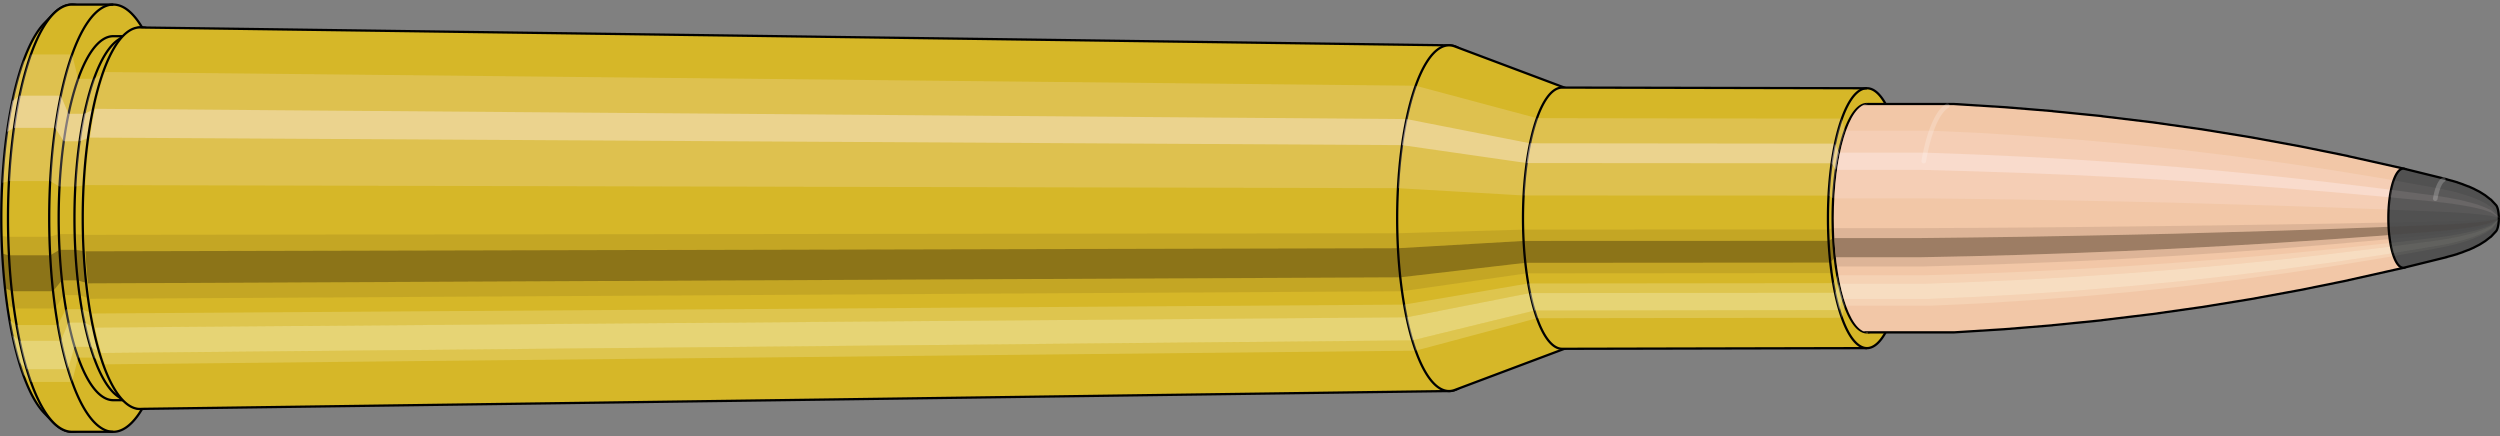 <svg viewBox="-0.548 -1.911 21.896 3.823" xmlns="http://www.w3.org/2000/svg" xmlns:xlink="http://www.w3.org/1999/xlink"><rect x="-0.548" y="-1.911" width="21.896" height="3.823" fill="#808080" stroke="none"/><defs><clipPath id="clip"><ellipse style="fill:white;stroke:none" cx="15.813"  cy="0"  rx="0.3"  ry="1"/><rect style="fill:white;" x="15.813"  y="-2"  width="100"  height="4"/></clipPath></defs><g id="calibersvg"><path style="fill:#d6b728;stroke:black;stroke-width:0.02;" d=" M -0.161 -1.706
 A 0.536 1.788 0 0 0 -0.161 1.706

 L -0.085 1.785
 A 0.561 1.871 0 1 0 -0.085 -1.785
 L -0.161 -1.706
 Z"/>
<path style="fill:#ffefef;opacity:0.2;" d=" M -0.345 -1.37
 A 0.536 1.788 0 0 0 -0.528 -0.31

 L -0.47 -0.325
 A 0.561 1.871 0 0 1 -0.278 -1.434

 L -0.345 -1.37
 Z "/>
<path style="fill:#ffefef;opacity:0.4;" d=" M -0.44 -1.026
 A 0.536 1.788 0 0 0 -0.486 -0.756

 L -0.426 -0.791
 A 0.561 1.871 0 0 1 -0.377 -1.073

 L -0.44 -1.026
 Z "/>
<path style="fill:#201000;opacity:0.1;" d=" M -0.534 0.156
 A 0.536 1.788 0 0 0 -0.528 0.31

 L -0.47 0.325
 A 0.561 1.871 0 0 1 -0.476 0.163

 L -0.534 0.156
 Z "/>
<path style="fill:#201000;opacity:0.4;" d=" M -0.528 0.31
 A 0.536 1.788 0 0 0 -0.504 0.612

 L -0.444 0.64
 A 0.561 1.871 0 0 1 -0.47 0.325

 L -0.528 0.31
 Z "/>
<path style="fill:#201000;opacity:0.1;" d=" M -0.504 0.612
 A 0.536 1.788 0 0 0 -0.486 0.756

 L -0.426 0.791
 A 0.561 1.871 0 0 1 -0.444 0.64

 L -0.504 0.612
 Z "/>
<path style="fill:#ffffe8;opacity:0.2;" d=" M -0.465 0.894
 A 0.536 1.788 0 0 0 -0.44 1.026

 L -0.377 1.073
 A 0.561 1.871 0 0 1 -0.403 0.936

 L -0.465 0.894
 Z "/>
<path style="fill:#ffffe8;opacity:0.4;" d=" M -0.44 1.026
 A 0.536 1.788 0 0 0 -0.379 1.264

 L -0.314 1.323
 A 0.561 1.871 0 0 1 -0.377 1.073

 L -0.44 1.026
 Z "/>
<path style="fill:#ffffe8;opacity:0.2;" d=" M -0.379 1.264
 A 0.536 1.788 0 0 0 -0.345 1.37

 L -0.278 1.434
 A 0.561 1.871 0 0 1 -0.314 1.323

 L -0.379 1.264
 Z "/>
<path style="fill:#d6b728;stroke:black;stroke-width:0.02;" d=" M 0.083 -1.871
 A 0.561 1.871 0 0 0 0.083 1.871

 L 0.444 1.871
 A 0.561 1.871 0 0 0 0.444 -1.871
 L 0.083 -1.871
 Z "/>
<path style="fill:#ffefef;opacity:0.2;" d=" M -0.278 -1.434
 A 0.561 1.871 0 0 0 -0.47 -0.325

 L -0.109 -0.325
 A 0.561 1.871 0 0 1 0.083 -1.434

 L -0.278 -1.434
 Z "/>
<path style="fill:#ffefef;opacity:0.4;" d=" M -0.377 -1.073
 A 0.561 1.871 0 0 0 -0.426 -0.791

 L -0.065 -0.791
 A 0.561 1.871 0 0 1 -0.016 -1.073

 L -0.377 -1.073
 Z "/>
<path style="fill:#201000;opacity:0.1;" d=" M -0.476 0.163
 A 0.561 1.871 0 0 0 -0.47 0.325

 L -0.109 0.325
 A 0.561 1.871 0 0 1 -0.116 0.163

 L -0.476 0.163
 Z "/>
<path style="fill:#201000;opacity:0.4;" d=" M -0.47 0.325
 A 0.561 1.871 0 0 0 -0.444 0.64

 L -0.084 0.64
 A 0.561 1.871 0 0 1 -0.109 0.325

 L -0.47 0.325
 Z "/>
<path style="fill:#201000;opacity:0.1;" d=" M -0.444 0.64
 A 0.561 1.871 0 0 0 -0.426 0.791

 L -0.065 0.791
 A 0.561 1.871 0 0 1 -0.084 0.64

 L -0.444 0.64
 Z "/>
<path style="fill:#ffffe8;opacity:0.2;" d=" M -0.403 0.936
 A 0.561 1.871 0 0 0 -0.377 1.073

 L -0.016 1.073
 A 0.561 1.871 0 0 1 -0.043 0.936

 L -0.403 0.936
 Z "/>
<path style="fill:#ffffe8;opacity:0.4;" d=" M -0.377 1.073
 A 0.561 1.871 0 0 0 -0.314 1.323

 L 0.047 1.323
 A 0.561 1.871 0 0 1 -0.016 1.073

 L -0.377 1.073
 Z "/>
<path style="fill:#ffffe8;opacity:0.2;" d=" M -0.314 1.323
 A 0.561 1.871 0 0 0 -0.278 1.434

 L 0.083 1.434
 A 0.561 1.871 0 0 1 0.047 1.323

 L -0.314 1.323
 Z "/>
<path style="fill:#d6b728;stroke:black;stroke-width:0.02;" d=" M 0.444 -1.594
 A 0.478 1.594 0 0 0 0.444 1.594

 L 0.582 1.594
 A 0.478 1.594 0 0 0 0.582 -1.594
 L 0.444 -1.594
 Z "/>
<path style="fill:none;stroke:black;stroke-width:0.02;" d=" M 0.444 -1.871
 A 0.561 1.871 0 0 0 0.444 1.871
"/>
<path style="fill:#ffefef;opacity:0.2;" d=" M 0.083 -1.434
 A 0.561 1.871 0 0 0 -0.109 -0.325

 L -0.027 -0.277
 L 0.111 -0.277
 A 0.478 1.594 0 0 1 0.275 -1.221

 L 0.136 -1.221
 L 0.083 -1.434
 Z "/>
<path style="fill:#ffefef;opacity:0.4;" d=" M -0.016 -1.073
 A 0.561 1.871 0 0 0 -0.065 -0.791

 L 0.01 -0.674
 L 0.149 -0.674
 A 0.478 1.594 0 0 1 0.191 -0.914

 L 0.052 -0.914
 L -0.016 -1.073
 Z "/>
<path style="fill:#201000;opacity:0.1;" d=" M -0.116 0.163
 A 0.561 1.871 0 0 0 -0.109 0.325

 L -0.027 0.277
 L 0.111 0.277
 A 0.478 1.594 0 0 1 0.106 0.139

 L -0.033 0.139
 L -0.116 0.163
 Z "/>
<path style="fill:#201000;opacity:0.4;" d=" M -0.109 0.325
 A 0.561 1.871 0 0 0 -0.084 0.64

 L -0.006 0.545
 L 0.133 0.545
 A 0.478 1.594 0 0 1 0.111 0.277

 L -0.027 0.277
 L -0.109 0.325
 Z "/>
<path style="fill:#201000;opacity:0.1;" d=" M -0.084 0.64
 A 0.561 1.871 0 0 0 -0.065 0.791

 L 0.01 0.674
 L 0.149 0.674
 A 0.478 1.594 0 0 1 0.133 0.545

 L -0.006 0.545
 L -0.084 0.64
 Z "/>
<path style="fill:#ffffe8;opacity:0.2;" d=" M -0.043 0.936
 A 0.561 1.871 0 0 0 -0.016 1.073

 L 0.052 0.914
 L 0.191 0.914
 A 0.478 1.594 0 0 1 0.168 0.797

 L 0.029 0.797
 L -0.043 0.936
 Z "/>
<path style="fill:#ffffe8;opacity:0.4;" d=" M -0.016 1.073
 A 0.561 1.871 0 0 0 0.047 1.323

 L 0.105 1.127
 L 0.244 1.127
 A 0.478 1.594 0 0 1 0.191 0.914

 L 0.052 0.914
 L -0.016 1.073
 Z "/>
<path style="fill:#ffffe8;opacity:0.2;" d=" M 0.047 1.323
 A 0.561 1.871 0 0 0 0.083 1.434

 L 0.136 1.221
 L 0.275 1.221
 A 0.478 1.594 0 0 1 0.244 1.127

 L 0.105 1.127
 L 0.047 1.323
 Z "/>
<path style="fill:#d6b728;stroke:black;stroke-width:0.02;" d=" M 0.484 -1.56
 A 0.478 1.594 0 0 0 0.484 1.56

 L 0.59 1.635
 A 0.501 1.671 0 1 0 0.59 -1.635
 L 0.484 -1.56
 Z "/>
<path style="fill:#ffefef;opacity:0.2;" d=" M 0.275 -1.221
 A 0.478 1.594 0 0 0 0.111 -0.277

 L 0.2 -0.29
 A 0.501 1.671 0 0 1 0.371 -1.28

 L 0.275 -1.221
 Z "/>
<path style="fill:#ffefef;opacity:0.4;" d=" M 0.191 -0.914
 A 0.478 1.594 0 0 0 0.149 -0.674

 L 0.239 -0.706
 A 0.501 1.671 0 0 1 0.283 -0.958

 L 0.191 -0.914
 Z "/>
<path style="fill:#201000;opacity:0.1;" d=" M 0.106 0.139
 A 0.478 1.594 0 0 0 0.111 0.277

 L 0.2 0.29
 A 0.501 1.671 0 0 1 0.194 0.146

 L 0.106 0.139
 Z "/>
<path style="fill:#201000;opacity:0.4;" d=" M 0.111 0.277
 A 0.478 1.594 0 0 0 0.133 0.545

 L 0.222 0.571
 A 0.501 1.671 0 0 1 0.2 0.29

 L 0.111 0.277
 Z "/>
<path style="fill:#201000;opacity:0.1;" d=" M 0.133 0.545
 A 0.478 1.594 0 0 0 0.149 0.674

 L 0.239 0.706
 A 0.501 1.671 0 0 1 0.222 0.571

 L 0.133 0.545
 Z "/>
<path style="fill:#ffffe8;opacity:0.2;" d=" M 0.168 0.797
 A 0.478 1.594 0 0 0 0.191 0.914

 L 0.283 0.958
 A 0.501 1.671 0 0 1 0.259 0.835

 L 0.168 0.797
 Z "/>
<path style="fill:#ffffe8;opacity:0.4;" d=" M 0.191 0.914
 A 0.478 1.594 0 0 0 0.244 1.127

 L 0.339 1.181
 A 0.501 1.671 0 0 1 0.283 0.958

 L 0.191 0.914
 Z "/>
<path style="fill:#ffffe8;opacity:0.2;" d=" M 0.244 1.127
 A 0.478 1.594 0 0 0 0.275 1.221

 L 0.371 1.28
 A 0.501 1.671 0 0 1 0.339 1.181

 L 0.244 1.127
 Z "/>
<path style="fill:#d6b728;stroke:black;stroke-width:0.02;" d=" M 0.695 -1.67
 A 0.501 1.671 0 1 0 0.695 1.67

 L 12.146 1.514
 A 0.454 1.514 0 0 0 12.146 -1.514
 L 0.695 -1.67
 Z "/>
<path style="fill:#ffefef;opacity:0.2;" d=" M 0.371 -1.28
 A 0.501 1.671 0 0 0 0.2 -0.29

 L 11.697 -0.263
 A 0.454 1.514 0 0 1 11.852 -1.16

 L 0.371 -1.28
 Z "/>
<path style="fill:#ffefef;opacity:0.4;" d=" M 0.283 -0.958
 A 0.501 1.671 0 0 0 0.239 -0.706

 L 11.732 -0.64
 A 0.454 1.514 0 0 1 11.772 -0.868

 L 0.283 -0.958
 Z "/>
<path style="fill:#201000;opacity:0.1;" d=" M 0.194 0.146
 A 0.501 1.671 0 0 0 0.2 0.29

 L 11.697 0.263
 A 0.454 1.514 0 0 1 11.691 0.132

 L 0.194 0.146
 Z "/>
<path style="fill:#201000;opacity:0.4;" d=" M 0.2 0.29
 A 0.501 1.671 0 0 0 0.222 0.571

 L 11.717 0.518
 A 0.454 1.514 0 0 1 11.697 0.263

 L 0.2 0.29
 Z "/>
<path style="fill:#201000;opacity:0.1;" d=" M 0.222 0.571
 A 0.501 1.671 0 0 0 0.239 0.706

 L 11.732 0.64
 A 0.454 1.514 0 0 1 11.717 0.518

 L 0.222 0.571
 Z "/>
<path style="fill:#ffffe8;opacity:0.2;" d=" M 0.259 0.835
 A 0.501 1.671 0 0 0 0.283 0.958

 L 11.772 0.868
 A 0.454 1.514 0 0 1 11.75 0.757

 L 0.259 0.835
 Z "/>
<path style="fill:#ffffe8;opacity:0.4;" d=" M 0.283 0.958
 A 0.501 1.671 0 0 0 0.339 1.181

 L 11.823 1.07
 A 0.454 1.514 0 0 1 11.772 0.868

 L 0.283 0.958
 Z "/>
<path style="fill:#ffffe8;opacity:0.2;" d=" M 0.339 1.181
 A 0.501 1.671 0 0 0 0.371 1.28

 L 11.852 1.16
 A 0.454 1.514 0 0 1 11.823 1.07

 L 0.339 1.181
 Z "/>
<path style="fill:#d6b728;stroke:black;stroke-width:0.02;" d=" M 12.195 -1.504
 A 0.454 1.514 0 1 0 12.195 1.504

 L 13.172 1.137
 A 0.343 1.144 0 0 0 13.172 -1.137
 L 12.195 -1.504
 Z "/>
<path style="fill:#ffefef;opacity:0.2;" d=" M 11.852 -1.16
 A 0.454 1.514 0 0 0 11.697 -0.263

 L 12.796 -0.199
 A 0.343 1.144 0 0 1 12.913 -0.876

 L 11.852 -1.16
 Z "/>
<path style="fill:#ffefef;opacity:0.4;" d=" M 11.772 -0.868
 A 0.454 1.514 0 0 0 11.732 -0.64

 L 12.823 -0.483
 A 0.343 1.144 0 0 1 12.852 -0.656

 L 11.772 -0.868
 Z "/>
<path style="fill:#201000;opacity:0.1;" d=" M 11.691 0.132
 A 0.454 1.514 0 0 0 11.697 0.263

 L 12.796 0.199
 A 0.343 1.144 0 0 1 12.792 0.1

 L 11.691 0.132
 Z "/>
<path style="fill:#201000;opacity:0.4;" d=" M 11.697 0.263
 A 0.454 1.514 0 0 0 11.717 0.518

 L 12.811 0.391
 A 0.343 1.144 0 0 1 12.796 0.199

 L 11.697 0.263
 Z "/>
<path style="fill:#201000;opacity:0.1;" d=" M 11.717 0.518
 A 0.454 1.514 0 0 0 11.732 0.64

 L 12.823 0.483
 A 0.343 1.144 0 0 1 12.811 0.391

 L 11.717 0.518
 Z "/>
<path style="fill:#ffffe8;opacity:0.2;" d=" M 11.75 0.757
 A 0.454 1.514 0 0 0 11.772 0.868

 L 12.852 0.656
 A 0.343 1.144 0 0 1 12.836 0.572

 L 11.75 0.757
 Z "/>
<path style="fill:#ffffe8;opacity:0.4;" d=" M 11.772 0.868
 A 0.454 1.514 0 0 0 11.823 1.07

 L 12.891 0.809
 A 0.343 1.144 0 0 1 12.852 0.656

 L 11.772 0.868
 Z "/>
<path style="fill:#ffffe8;opacity:0.2;" d=" M 11.823 1.07
 A 0.454 1.514 0 0 0 11.852 1.16

 L 12.913 0.876
 A 0.343 1.144 0 0 1 12.891 0.809

 L 11.823 1.07
 Z "/>
<path style="fill:#d6b728;stroke:black;stroke-width:0.02;" d=" M 13.134 -1.144
 A 0.343 1.144 0 1 0 13.134 1.144

 L 15.804 1.138
 A 0.341 1.138 0 0 0 15.804 -1.138
 L 13.134 -1.144
 Z "/>
<path style="fill:#ffefef;opacity:0.2;" d=" M 12.913 -0.876
 A 0.343 1.144 0 0 0 12.796 -0.199

 L 15.467 -0.198
 A 0.341 1.138 0 0 1 15.584 -0.872

 L 12.913 -0.876
 Z "/>
<path style="fill:#ffefef;opacity:0.4;" d=" M 12.852 -0.656
 A 0.343 1.144 0 0 0 12.823 -0.483

 L 15.494 -0.481
 A 0.341 1.138 0 0 1 15.524 -0.653

 L 12.852 -0.656
 Z "/>
<path style="fill:#201000;opacity:0.1;" d=" M 12.792 0.1
 A 0.343 1.144 0 0 0 12.796 0.199

 L 15.467 0.198
 A 0.341 1.138 0 0 1 15.463 0.099

 L 12.792 0.1
 Z "/>
<path style="fill:#201000;opacity:0.4;" d=" M 12.796 0.199
 A 0.343 1.144 0 0 0 12.811 0.391

 L 15.483 0.389
 A 0.341 1.138 0 0 1 15.467 0.198

 L 12.796 0.199
 Z "/>
<path style="fill:#201000;opacity:0.1;" d=" M 12.811 0.391
 A 0.343 1.144 0 0 0 12.823 0.483

 L 15.494 0.481
 A 0.341 1.138 0 0 1 15.483 0.389

 L 12.811 0.391
 Z "/>
<path style="fill:#ffffe8;opacity:0.2;" d=" M 12.836 0.572
 A 0.343 1.144 0 0 0 12.852 0.656

 L 15.524 0.653
 A 0.341 1.138 0 0 1 15.508 0.569

 L 12.836 0.572
 Z "/>
<path style="fill:#ffffe8;opacity:0.4;" d=" M 12.852 0.656
 A 0.343 1.144 0 0 0 12.891 0.809

 L 15.562 0.805
 A 0.341 1.138 0 0 1 15.524 0.653

 L 12.852 0.656
 Z "/>
<path style="fill:#ffffe8;opacity:0.2;" d=" M 12.891 0.809
 A 0.343 1.144 0 0 0 12.913 0.876

 L 15.584 0.872
 A 0.341 1.138 0 0 1 15.562 0.805

 L 12.891 0.809
 Z "/>
<ellipse style="fill:black;opacity:0.7;" cx="15.803"  cy="0"  rx="0.3"  ry="1"/>
<path style="fill:none;stroke:black;stroke-width:0.02" d=" M 15.803 1
 A 0.3 1 0 0 0 15.803 -1
"/>
<path style="fill:none;stroke:black;stroke-width:0.02;" d=" M 15.803 -1.138
 A 0.341 1.138 0 0 0 15.803 1.138
"/>
<path style="fill:none;stroke:black;stroke-width:0.02;" d=" M 15.803 -1
 A 0.3 1 0 0 0 15.803 1
"/>
<path style="fill:#ffefef;opacity:0.2;" d=" M 15.584 -0.872
 A 0.341 1.138 0 0 0 15.467 -0.198

 L 15.508 -0.174
 A 0.3 1 0 0 1 15.611 -0.766

 L 15.584 -0.872
 Z "/>
<path style="fill:#ffefef;opacity:0.4;" d=" M 15.524 -0.653
 A 0.341 1.138 0 0 0 15.494 -0.481

 L 15.532 -0.423
 A 0.3 1 0 0 1 15.558 -0.574

 L 15.524 -0.653
 Z "/>
<path style="fill:#201000;opacity:0.1;" d=" M 15.463 0.099
 A 0.341 1.138 0 0 0 15.467 0.198

 L 15.508 0.174
 A 0.3 1 0 0 1 15.505 0.087

 L 15.463 0.099
 Z "/>
<path style="fill:#201000;opacity:0.4;" d=" M 15.467 0.198
 A 0.341 1.138 0 0 0 15.483 0.389

 L 15.522 0.342
 A 0.3 1 0 0 1 15.508 0.174

 L 15.467 0.198
 Z "/>
<path style="fill:#201000;opacity:0.1;" d=" M 15.483 0.389
 A 0.341 1.138 0 0 0 15.494 0.481

 L 15.532 0.423
 A 0.3 1 0 0 1 15.522 0.342

 L 15.483 0.389
 Z "/>
<path style="fill:#ffffe8;opacity:0.2;" d=" M 15.508 0.569
 A 0.341 1.138 0 0 0 15.524 0.653

 L 15.558 0.574
 A 0.3 1 0 0 1 15.544 0.5

 L 15.508 0.569
 Z "/>
<path style="fill:#ffffe8;opacity:0.4;" d=" M 15.524 0.653
 A 0.341 1.138 0 0 0 15.562 0.805

 L 15.591 0.707
 A 0.3 1 0 0 1 15.558 0.574

 L 15.524 0.653
 Z "/>
<path style="fill:#ffffe8;opacity:0.2;" d=" M 15.562 0.805
 A 0.341 1.138 0 0 0 15.584 0.872

 L 15.611 0.766
 A 0.3 1 0 0 1 15.591 0.707

 L 15.562 0.805
 Z "/>
</g><g clip-path="url(#clip)"><g id="bulletsvg" transform="translate(11.772 0)"><path style="fill:#f2c7a7;stroke:black;stroke-width:0.02;" d=" M -0.075 -0.76
 A 0.24 0.8 0 0 0 -0.075 0.76

 L 0.098 0.95
 A 0.3 1 0 1 0 0.098 -0.95
 L -0.075 -0.76
 Z"/>
<path style="fill:#ffefef;opacity:0.2;" d=" M -0.154 -0.613
 A 0.24 0.8 0 0 0 -0.236 -0.139

 L -0.104 -0.174
 A 0.3 1 0 0 1 -0.001 -0.766

 L -0.154 -0.613
 Z "/>
<path style="fill:#ffefef;opacity:0.4;" d=" M -0.197 -0.459
 A 0.24 0.8 0 0 0 -0.217 -0.338

 L -0.08 -0.423
 A 0.3 1 0 0 1 -0.054 -0.574

 L -0.197 -0.459
 Z "/>
<path style="fill:#201000;opacity:0.1;" d=" M -0.239 0.07
 A 0.24 0.8 0 0 0 -0.236 0.139

 L -0.104 0.174
 A 0.3 1 0 0 1 -0.107 0.087

 L -0.239 0.07
 Z "/>
<path style="fill:#201000;opacity:0.4;" d=" M -0.236 0.139
 A 0.24 0.8 0 0 0 -0.226 0.274

 L -0.09 0.342
 A 0.3 1 0 0 1 -0.104 0.174

 L -0.236 0.139
 Z "/>
<path style="fill:#201000;opacity:0.1;" d=" M -0.226 0.274
 A 0.24 0.8 0 0 0 -0.217 0.338

 L -0.08 0.423
 A 0.3 1 0 0 1 -0.09 0.342

 L -0.226 0.274
 Z "/>
<path style="fill:#ffffe8;opacity:0.2;" d=" M -0.208 0.4
 A 0.24 0.8 0 0 0 -0.197 0.459

 L -0.054 0.574
 A 0.3 1 0 0 1 -0.068 0.5

 L -0.208 0.4
 Z "/>
<path style="fill:#ffffe8;opacity:0.4;" d=" M -0.197 0.459
 A 0.24 0.8 0 0 0 -0.17 0.566

 L -0.021 0.707
 A 0.3 1 0 0 1 -0.054 0.574

 L -0.197 0.459
 Z "/>
<path style="fill:#ffffe8;opacity:0.2;" d=" M -0.17 0.566
 A 0.24 0.8 0 0 0 -0.154 0.613

 L -0.001 0.766
 A 0.3 1 0 0 1 -0.021 0.707

 L -0.17 0.566
 Z "/>
<path style="fill:#f2c7a7;stroke:black;stroke-width:0.02;" d=" M 0.192 -1
 A 0.3 1 0 0 0 0.192 1

 L 4.788 1
 A 0.3 1 0 0 0 4.794 1
 L 5.225 0.973
 A 0.292 0.973 0 0 0 5.227 0.973
 L 5.657 0.938
 A 0.281 0.938 0 0 0 5.659 0.937
 L 6.09 0.894
 A 0.268 0.894 0 0 0 6.091 0.893
 L 6.521 0.841
 A 0.253 0.842 0 0 0 6.523 0.841
 L 6.953 0.78
 A 0.234 0.78 0 0 0 6.955 0.78
 L 7.385 0.71
 A 0.213 0.711 0 0 0 7.386 0.71
 L 7.816 0.631
 A 0.19 0.632 0 0 0 7.817 0.631
 L 8.246 0.544
 A 0.163 0.545 0 0 0 8.247 0.543
 L 8.676 0.447
 A 0.134 0.448 0 0 0 8.677 0.447
 L 8.737 0.433
 A 0.13 0.434 0 0 0 8.737 -0.433
 L 8.677 -0.447
 A 0.134 0.448 0 0 0 8.676 -0.447
 L 8.247 -0.543
 A 0.163 0.545 0 0 0 8.246 -0.544
 L 7.817 -0.631
 A 0.19 0.632 0 0 0 7.816 -0.631
 L 7.386 -0.71
 A 0.213 0.711 0 0 0 7.385 -0.71
 L 6.955 -0.78
 A 0.234 0.78 0 0 0 6.953 -0.78
 L 6.523 -0.841
 A 0.253 0.842 0 0 0 6.521 -0.841
 L 6.091 -0.893
 A 0.268 0.894 0 0 0 6.09 -0.894
 L 5.659 -0.937
 A 0.281 0.938 0 0 0 5.657 -0.938
 L 5.227 -0.973
 A 0.292 0.973 0 0 0 5.225 -0.973
 L 4.794 -1
 A 0.3 1 0 0 0 4.788 -1
 L 0.192 -1
 Z "/>
<path style="fill:#ffefef;opacity:0.2;" d=" M -0.001 -0.766
 A 0.3 1 0 0 0 -0.104 -0.174

 L 4.493 -0.174
 L 4.932 -0.169
 L 5.373 -0.163
 L 5.817 -0.155
 L 6.264 -0.146
 L 6.713 -0.136
 L 7.164 -0.123
 L 7.618 -0.11
 L 8.075 -0.095
 L 8.535 -0.078
 L 8.599 -0.075
 A 0.13 0.434 0 0 1 8.644 -0.332

 L 8.581 -0.343
 L 8.131 -0.417
 L 7.683 -0.484
 L 7.237 -0.544
 L 6.793 -0.598
 L 6.35 -0.645
 L 5.909 -0.685
 L 5.47 -0.718
 L 5.032 -0.746
 L 4.596 -0.766
 L -0.001 -0.766
 Z "/>
<path style="fill:#ffefef;opacity:0.4;" d=" M -0.054 -0.574
 A 0.3 1 0 0 0 -0.08 -0.423

 L 4.517 -0.423
 L 4.955 -0.411
 L 5.395 -0.396
 L 5.838 -0.378
 L 6.284 -0.356
 L 6.731 -0.33
 L 7.181 -0.3
 L 7.633 -0.267
 L 8.088 -0.23
 L 8.545 -0.189
 L 8.61 -0.183
 A 0.13 0.434 0 0 1 8.621 -0.249

 L 8.557 -0.257
 L 8.102 -0.312
 L 7.65 -0.363
 L 7.2 -0.408
 L 6.752 -0.448
 L 6.306 -0.483
 L 5.862 -0.513
 L 5.42 -0.538
 L 4.98 -0.558
 L 4.543 -0.574
 L -0.054 -0.574
 Z "/>
<path style="fill:#201000;opacity:0.1;" d=" M -0.107 0.087
 A 0.3 1 0 0 0 -0.104 0.174

 L 4.493 0.174
 L 4.932 0.169
 L 5.373 0.163
 L 5.817 0.155
 L 6.264 0.146
 L 6.713 0.136
 L 7.164 0.123
 L 7.618 0.11
 L 8.075 0.095
 L 8.535 0.078
 L 8.599 0.075
 A 0.13 0.434 0 0 1 8.598 0.038

 L 8.533 0.039
 L 8.073 0.048
 L 7.616 0.055
 L 7.162 0.062
 L 6.71 0.068
 L 6.261 0.073
 L 5.814 0.078
 L 5.37 0.082
 L 4.929 0.085
 L 4.49 0.087
 L -0.107 0.087
 Z "/>
<path style="fill:#201000;opacity:0.4;" d=" M -0.104 0.174
 A 0.3 1 0 0 0 -0.09 0.342

 L 4.507 0.342
 L 4.945 0.333
 L 5.386 0.321
 L 5.829 0.306
 L 6.275 0.288
 L 6.723 0.267
 L 7.174 0.243
 L 7.627 0.216
 L 8.083 0.186
 L 8.541 0.153
 L 8.605 0.148
 A 0.13 0.434 0 0 1 8.599 0.075

 L 8.535 0.078
 L 8.075 0.095
 L 7.618 0.11
 L 7.164 0.123
 L 6.713 0.136
 L 6.264 0.146
 L 5.817 0.155
 L 5.373 0.163
 L 4.932 0.169
 L 4.493 0.174
 L -0.104 0.174
 Z "/>
<path style="fill:#201000;opacity:0.1;" d=" M -0.09 0.342
 A 0.3 1 0 0 0 -0.08 0.423

 L 4.517 0.423
 L 4.955 0.411
 L 5.395 0.396
 L 5.838 0.378
 L 6.284 0.356
 L 6.731 0.33
 L 7.181 0.3
 L 7.633 0.267
 L 8.088 0.23
 L 8.545 0.189
 L 8.61 0.183
 A 0.13 0.434 0 0 1 8.605 0.148

 L 8.541 0.153
 L 8.083 0.186
 L 7.627 0.216
 L 7.174 0.243
 L 6.723 0.267
 L 6.275 0.288
 L 5.829 0.306
 L 5.386 0.321
 L 4.945 0.333
 L 4.507 0.342
 L -0.09 0.342
 Z "/>
<path style="fill:#ffffe8;opacity:0.2;" d=" M -0.068 0.5
 A 0.3 1 0 0 0 -0.054 0.574

 L 4.543 0.574
 L 4.98 0.558
 L 5.42 0.538
 L 5.862 0.513
 L 6.306 0.483
 L 6.752 0.448
 L 7.2 0.408
 L 7.65 0.363
 L 8.102 0.312
 L 8.557 0.257
 L 8.621 0.249
 A 0.13 0.434 0 0 1 8.615 0.217

 L 8.551 0.224
 L 8.095 0.272
 L 7.641 0.316
 L 7.19 0.355
 L 6.74 0.39
 L 6.294 0.421
 L 5.849 0.447
 L 5.407 0.469
 L 4.967 0.487
 L 4.529 0.5
 L -0.068 0.5
 Z "/>
<path style="fill:#ffffe8;opacity:0.4;" d=" M -0.054 0.574
 A 0.3 1 0 0 0 -0.021 0.707

 L 4.576 0.707
 L 5.013 0.688
 L 5.451 0.663
 L 5.892 0.632
 L 6.334 0.595
 L 6.778 0.552
 L 7.223 0.503
 L 7.671 0.447
 L 8.121 0.385
 L 8.572 0.317
 L 8.635 0.307
 A 0.13 0.434 0 0 1 8.621 0.249

 L 8.557 0.257
 L 8.102 0.312
 L 7.65 0.363
 L 7.2 0.408
 L 6.752 0.448
 L 6.306 0.483
 L 5.862 0.513
 L 5.42 0.538
 L 4.98 0.558
 L 4.543 0.574
 L -0.054 0.574
 Z "/>
<path style="fill:#ffffe8;opacity:0.2;" d=" M -0.021 0.707
 A 0.3 1 0 0 0 -0.001 0.766

 L 4.596 0.766
 L 5.032 0.746
 L 5.47 0.718
 L 5.909 0.685
 L 6.35 0.645
 L 6.793 0.598
 L 7.237 0.544
 L 7.683 0.484
 L 8.131 0.417
 L 8.581 0.343
 L 8.644 0.332
 A 0.13 0.434 0 0 1 8.635 0.307

 L 8.572 0.317
 L 8.121 0.385
 L 7.671 0.447
 L 7.223 0.503
 L 6.778 0.552
 L 6.334 0.595
 L 5.892 0.632
 L 5.451 0.663
 L 5.013 0.688
 L 4.576 0.707
 L -0.021 0.707
 Z "/>
<path style="fill:#515151;stroke:black;stroke-width:0.02;" d=" M 8.737 -0.433
 A 0.13 0.434 0 1 0 8.737 0.433

 L 9.106 0.342
 A 0.103 0.343 0 0 0 9.106 0.341
 L 9.154 0.328
 A 0.099 0.33 0 0 0 9.155 0.328
 L 9.203 0.314
 A 0.095 0.315 0 0 0 9.204 0.313
 L 9.251 0.297
 A 0.09 0.299 0 0 0 9.252 0.296
 L 9.299 0.278
 A 0.084 0.28 0 0 0 9.301 0.278
 L 9.348 0.257
 A 0.078 0.259 0 0 0 9.349 0.256
 L 9.396 0.232
 A 0.07 0.234 0 0 0 9.398 0.231
 L 9.444 0.202
 A 0.062 0.205 0 0 0 9.447 0.2
 L 9.492 0.165
 A 0.051 0.17 0 0 0 9.497 0.162
 L 9.54 0.116
 A 0.036 0.121 0 0 0 9.54 -0.116
 L 9.497 -0.162
 A 0.051 0.17 0 0 0 9.492 -0.165
 L 9.447 -0.2
 A 0.062 0.205 0 0 0 9.444 -0.202
 L 9.398 -0.231
 A 0.07 0.234 0 0 0 9.396 -0.232
 L 9.349 -0.256
 A 0.078 0.259 0 0 0 9.348 -0.257
 L 9.301 -0.278
 A 0.084 0.28 0 0 0 9.299 -0.278
 L 9.252 -0.296
 A 0.09 0.299 0 0 0 9.251 -0.297
 L 9.204 -0.313
 A 0.095 0.315 0 0 0 9.203 -0.314
 L 9.155 -0.328
 A 0.099 0.33 0 0 0 9.154 -0.328
 L 9.106 -0.341
 A 0.103 0.343 0 0 0 9.106 -0.342
 L 8.737 -0.433
 Z "/>
<path style="fill:#ffefef;opacity:0.047;" d=" M 8.644 -0.332
 A 0.13 0.434 0 0 0 8.599 -0.075

 L 8.997 -0.059
 L 9.049 -0.057
 L 9.101 -0.055
 L 9.153 -0.052
 L 9.207 -0.049
 L 9.261 -0.045
 L 9.316 -0.041
 L 9.373 -0.036
 L 9.431 -0.029
 L 9.493 -0.021
 A 0.036 0.121 0 0 1 9.506 -0.093

 L 9.448 -0.13
 L 9.394 -0.157
 L 9.34 -0.18
 L 9.288 -0.198
 L 9.236 -0.214
 L 9.184 -0.229
 L 9.133 -0.241
 L 9.082 -0.252
 L 9.032 -0.262
 L 8.644 -0.332
 Z "/>
<path style="fill:#ffefef;opacity:0.094;" d=" M 8.621 -0.249
 A 0.13 0.434 0 0 0 8.61 -0.183

 L 9.005 -0.145
 L 9.056 -0.139
 L 9.108 -0.133
 L 9.161 -0.126
 L 9.213 -0.118
 L 9.267 -0.109
 L 9.322 -0.099
 L 9.377 -0.087
 L 9.435 -0.072
 L 9.496 -0.051
 A 0.036 0.121 0 0 1 9.499 -0.07

 L 9.439 -0.097
 L 9.383 -0.118
 L 9.328 -0.134
 L 9.274 -0.148
 L 9.221 -0.161
 L 9.168 -0.171
 L 9.116 -0.181
 L 9.065 -0.189
 L 9.014 -0.197
 L 8.621 -0.249
 Z "/>
<path style="fill:#201000;opacity:0.024;" d=" M 8.598 0.038
 A 0.13 0.434 0 0 0 8.599 0.075

 L 8.997 0.059
 L 9.049 0.057
 L 9.101 0.055
 L 9.153 0.052
 L 9.207 0.049
 L 9.261 0.045
 L 9.316 0.041
 L 9.373 0.036
 L 9.431 0.029
 L 9.493 0.021
 A 0.036 0.121 0 0 1 9.493 0.011

 L 9.43 0.015
 L 9.372 0.018
 L 9.315 0.02
 L 9.26 0.023
 L 9.206 0.024
 L 9.152 0.026
 L 9.1 0.028
 L 9.047 0.029
 L 8.996 0.03
 L 8.598 0.038
 Z "/>
<path style="fill:#201000;opacity:0.094;" d=" M 8.599 0.075
 A 0.13 0.434 0 0 0 8.605 0.148

 L 9.002 0.117
 L 9.053 0.113
 L 9.105 0.108
 L 9.158 0.102
 L 9.211 0.096
 L 9.264 0.088
 L 9.319 0.08
 L 9.375 0.07
 L 9.433 0.058
 L 9.495 0.042
 A 0.036 0.121 0 0 1 9.493 0.021

 L 9.431 0.029
 L 9.373 0.036
 L 9.316 0.041
 L 9.261 0.045
 L 9.207 0.049
 L 9.153 0.052
 L 9.101 0.055
 L 9.049 0.057
 L 8.997 0.059
 L 8.599 0.075
 Z "/>
<path style="fill:#201000;opacity:0.024;" d=" M 8.605 0.148
 A 0.13 0.434 0 0 0 8.61 0.183

 L 9.005 0.145
 L 9.056 0.139
 L 9.108 0.133
 L 9.161 0.126
 L 9.213 0.118
 L 9.267 0.109
 L 9.322 0.099
 L 9.377 0.087
 L 9.435 0.072
 L 9.496 0.051
 A 0.036 0.121 0 0 1 9.495 0.042

 L 9.433 0.058
 L 9.375 0.07
 L 9.319 0.08
 L 9.264 0.088
 L 9.211 0.096
 L 9.158 0.102
 L 9.105 0.108
 L 9.053 0.113
 L 9.002 0.117
 L 8.605 0.148
 Z "/>
<path style="fill:#ffffe8;opacity:0.047;" d=" M 8.615 0.217
 A 0.13 0.434 0 0 0 8.621 0.249

 L 9.014 0.197
 L 9.065 0.189
 L 9.116 0.181
 L 9.168 0.171
 L 9.221 0.161
 L 9.274 0.148
 L 9.328 0.134
 L 9.383 0.118
 L 9.439 0.097
 L 9.499 0.07
 A 0.036 0.121 0 0 1 9.498 0.061

 L 9.437 0.085
 L 9.38 0.103
 L 9.325 0.117
 L 9.27 0.129
 L 9.217 0.14
 L 9.164 0.149
 L 9.112 0.158
 L 9.06 0.165
 L 9.009 0.171
 L 8.615 0.217
 Z "/>
<path style="fill:#ffffe8;opacity:0.094;" d=" M 8.621 0.249
 A 0.13 0.434 0 0 0 8.635 0.307

 L 9.025 0.242
 L 9.076 0.233
 L 9.127 0.223
 L 9.178 0.211
 L 9.23 0.198
 L 9.283 0.183
 L 9.336 0.166
 L 9.39 0.145
 L 9.445 0.12
 L 9.503 0.086
 A 0.036 0.121 0 0 1 9.499 0.07

 L 9.439 0.097
 L 9.383 0.118
 L 9.328 0.134
 L 9.274 0.148
 L 9.221 0.161
 L 9.168 0.171
 L 9.116 0.181
 L 9.065 0.189
 L 9.014 0.197
 L 8.621 0.249
 Z "/>
<path style="fill:#ffffe8;opacity:0.047;" d=" M 8.635 0.307
 A 0.13 0.434 0 0 0 8.644 0.332

 L 9.032 0.262
 L 9.082 0.252
 L 9.133 0.241
 L 9.184 0.229
 L 9.236 0.214
 L 9.288 0.198
 L 9.34 0.18
 L 9.394 0.157
 L 9.448 0.13
 L 9.506 0.093
 A 0.036 0.121 0 0 1 9.503 0.086

 L 9.445 0.12
 L 9.39 0.145
 L 9.336 0.166
 L 9.283 0.183
 L 9.23 0.198
 L 9.178 0.211
 L 9.127 0.223
 L 9.076 0.233
 L 9.025 0.242
 L 8.635 0.307
 Z "/>
<path style="fill:#ffefef;opacity:0.047;" d=" M 9.506 -0.093
 A 0.036 0.121 0 0 0 9.493 -0.021

 L 9.577 0
 A 0 0 0 0 1 9.577 0

 L 9.506 -0.093
 Z "/>
<path style="fill:#ffefef;opacity:0.094;" d=" M 9.499 -0.07
 A 0.036 0.121 0 0 0 9.496 -0.051

 L 9.577 0
 A 0 0 0 0 1 9.577 0

 L 9.499 -0.07
 Z "/>
<path style="fill:#201000;opacity:0.024;" d=" M 9.493 0.011
 A 0.036 0.121 0 0 0 9.493 0.021

 L 9.577 0
 A 0 0 0 0 1 9.577 0

 L 9.493 0.011
 Z "/>
<path style="fill:#201000;opacity:0.094;" d=" M 9.493 0.021
 A 0.036 0.121 0 0 0 9.495 0.042

 L 9.577 0
 A 0 0 0 0 1 9.577 0

 L 9.493 0.021
 Z "/>
<path style="fill:#201000;opacity:0.024;" d=" M 9.495 0.042
 A 0.036 0.121 0 0 0 9.496 0.051

 L 9.577 0
 A 0 0 0 0 1 9.577 0

 L 9.495 0.042
 Z "/>
<path style="fill:#ffffe8;opacity:0.047;" d=" M 9.498 0.061
 A 0.036 0.121 0 0 0 9.499 0.07

 L 9.577 0
 A 0 0 0 0 1 9.577 0

 L 9.498 0.061
 Z "/>
<path style="fill:#ffffe8;opacity:0.094;" d=" M 9.499 0.07
 A 0.036 0.121 0 0 0 9.503 0.086

 L 9.577 0
 A 0 0 0 0 1 9.577 0

 L 9.499 0.07
 Z "/>
<path style="fill:#ffffe8;opacity:0.047;" d=" M 9.503 0.086
 A 0.036 0.121 0 0 0 9.506 0.093

 L 9.577 0
 A 0 0 0 0 1 9.577 0

 L 9.503 0.086
 Z "/>
<path style="fill:none;stroke:white;stroke-width:0.04;opacity:0.2;stroke-linecap:round" d=" M 4.736 -0.985
 A 0.3 1 0 0 0 4.529 -0.5
"/>
<path style="fill:none;stroke:white;stroke-width:0.04;opacity:0.2;stroke-linecap:round" d=" M 9.08 -0.337
 A 0.103 0.343 0 0 0 9.009 -0.171
"/>
</g></g></svg>
